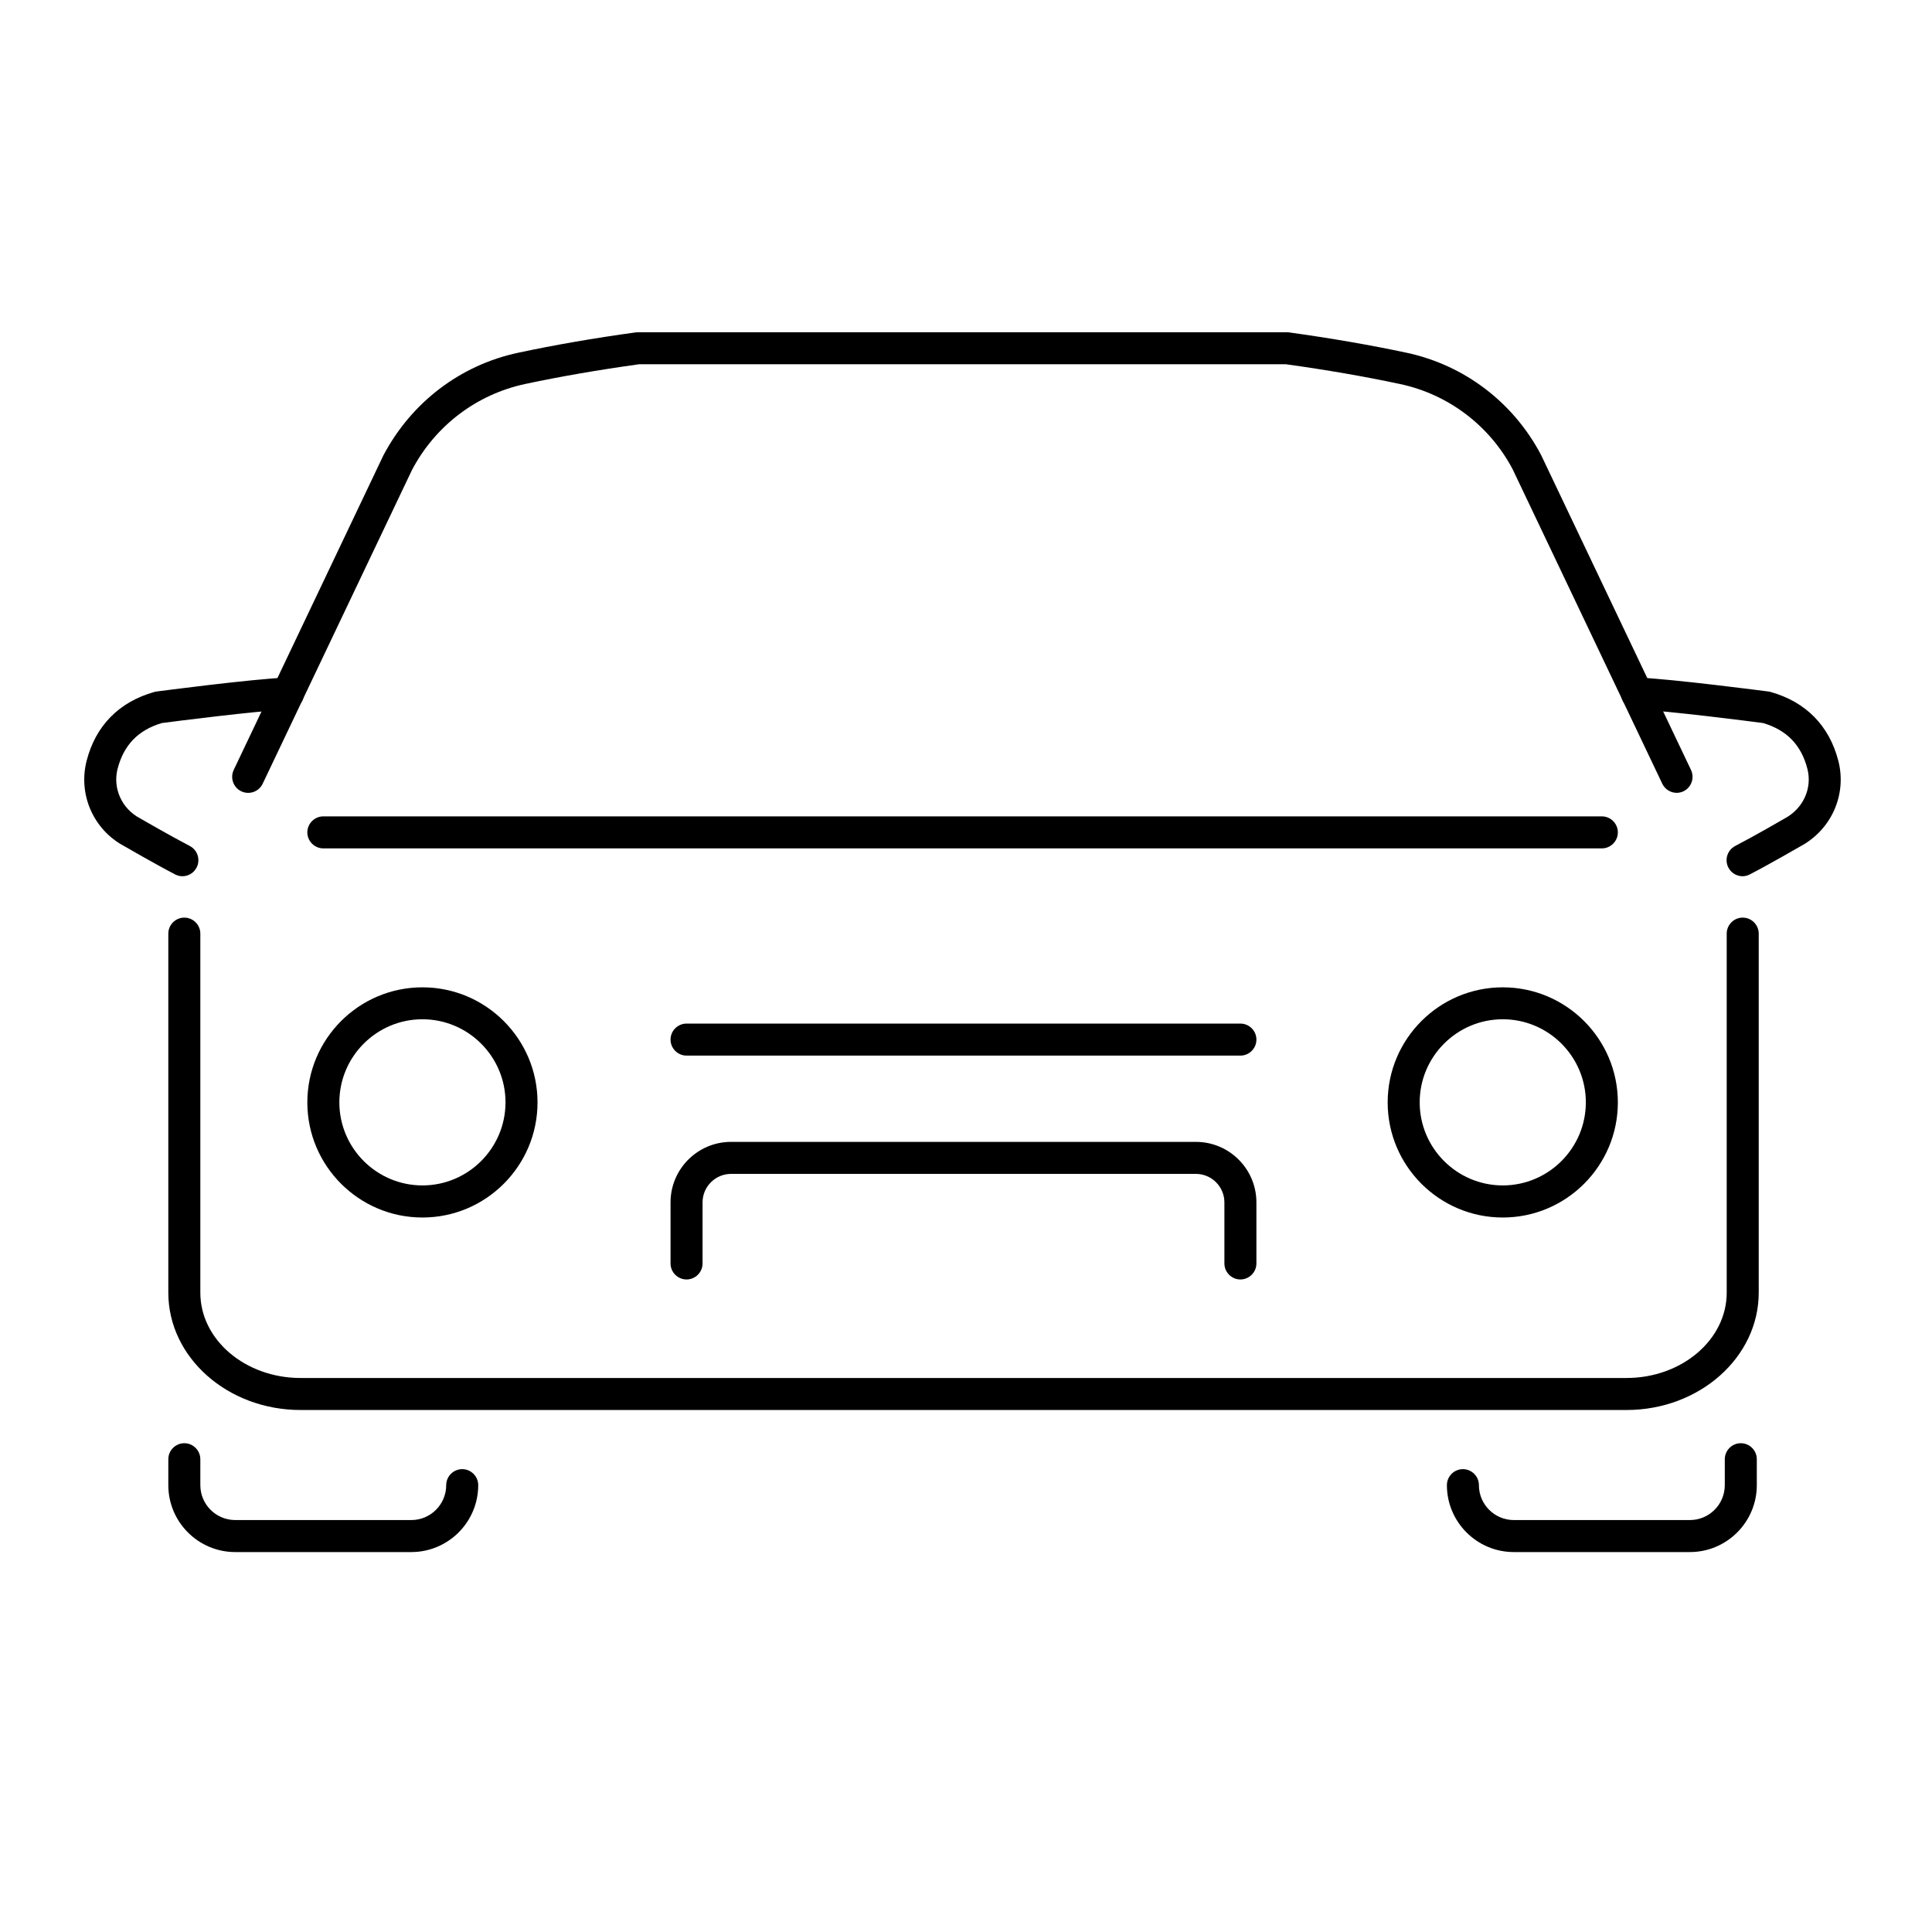 <?xml version="1.0" encoding="UTF-8"?>
<svg id="Layer_1" data-name="Layer 1" xmlns="http://www.w3.org/2000/svg" viewBox="0 0 241.39 241.39">
  <defs>
    <style>
      .cls-1 {
        fill: #000;
        stroke-width: 0px;
      }
    </style>
  </defs>
  <g id="EV_car_automotive" data-name="EV car automotive">
    <path class="cls-1" d="M200.14,106h-79.87s-79.87,0-79.87,0c-1.1,0-2-.9-2-2s.9-2,2-2h79.87s79.87,0,79.87,0c1.1,0,2,.9,2,2s-.9,2-2,2Z"/>
    <path class="cls-1" d="M203.21,176.17H37.55c-9.11,0-16.52-6.57-16.52-14.66v-44.86c0-1.1.9-2,2-2s2,.9,2,2v44.86c0,5.88,5.61,10.66,12.52,10.66h165.67c6.9,0,12.52-4.78,12.52-10.66v-44.86c0-1.1.9-2,2-2s2,.9,2,2v44.86c0,8.08-7.41,14.66-16.52,14.66Z"/>
    <path class="cls-1" d="M154.98,131.89h-69.2c-1.1,0-2-.9-2-2s.9-2,2-2h69.2c1.1,0,2,.9,2,2s-.9,2-2,2Z"/>
    <path class="cls-1" d="M51.39,193.92h-22c-4.61,0-8.36-3.75-8.36-8.36v-3.24c0-1.1.9-2,2-2s2,.9,2,2v3.24c0,2.41,1.96,4.36,4.36,4.36h22c2.41,0,4.36-1.96,4.36-4.36,0-1.1.9-2,2-2s2,.9,2,2c0,4.61-3.75,8.36-8.36,8.36Z"/>
    <path class="cls-1" d="M217.73,109.48c-.72,0-1.42-.39-1.78-1.08-.51-.98-.13-2.19.85-2.7,2.43-1.26,6.14-3.41,6.17-3.43,2.33-1.24,3.48-3.78,2.85-6.21-.76-2.97-2.57-4.84-5.53-5.72-1.37-.18-11.79-1.53-15.85-1.7-1.1-.05-1.96-.98-1.91-2.08.05-1.1,1-1.96,2.08-1.91,4.5.2,15.86,1.69,16.35,1.75.09.01.19.03.28.06,4.4,1.24,7.32,4.22,8.45,8.61,1.08,4.23-.88,8.63-4.79,10.7-.09.05-3.76,2.18-6.27,3.48-.29.15-.61.23-.92.23Z"/>
    <path class="cls-1" d="M209.5,99.06c-.75,0-1.46-.42-1.81-1.14l-18.69-39.28c-2.87-5.45-8.02-9.37-14.08-10.66-4.41-.94-9.21-1.77-14.26-2.47h-80.8c-5.05.7-9.85,1.53-14.26,2.47-6.06,1.3-11.21,5.21-14.12,10.73l-18.66,39.21c-.47,1-1.67,1.42-2.67.95-1-.48-1.42-1.67-.95-2.67l18.69-39.28c3.5-6.65,9.63-11.31,16.86-12.85,4.55-.97,9.49-1.83,14.68-2.54.09-.01.18-.02.27-.02h81.08c.09,0,.18,0,.27.02,5.2.72,10.13,1.57,14.68,2.54,7.23,1.54,13.36,6.2,16.82,12.78l18.73,39.35c.47,1,.05,2.19-.95,2.67-.28.13-.57.19-.86.19Z"/>
    <path class="cls-1" d="M22.8,109.48c-.31,0-.62-.07-.92-.23-2.51-1.3-6.18-3.43-6.34-3.52-3.84-2.03-5.8-6.43-4.72-10.66,1.12-4.39,4.05-7.37,8.45-8.61.09-.03.19-.05.28-.06.48-.06,11.85-1.56,16.35-1.75,1.1-.06,2.04.81,2.08,1.91.05,1.1-.81,2.04-1.91,2.08-4.06.18-14.48,1.52-15.85,1.7-2.96.88-4.76,2.75-5.53,5.72-.62,2.43.52,4.97,2.78,6.17.1.06,3.82,2.21,6.24,3.47.98.51,1.36,1.72.85,2.7-.36.69-1.05,1.08-1.78,1.08Z"/>
    <path class="cls-1" d="M211.14,193.92h-22c-4.61,0-8.36-3.75-8.36-8.36,0-1.1.9-2,2-2s2,.9,2,2c0,2.41,1.96,4.36,4.36,4.36h22c2.41,0,4.36-1.96,4.36-4.36v-3.24c0-1.1.9-2,2-2s2,.9,2,2v3.24c0,4.61-3.75,8.36-8.36,8.36Z"/>
    <path class="cls-1" d="M52.78,152.12c-7.93,0-14.38-6.45-14.38-14.38s6.45-14.38,14.38-14.38,14.38,6.45,14.38,14.38-6.45,14.38-14.38,14.38ZM52.78,127.35c-5.72,0-10.38,4.66-10.38,10.38s4.66,10.38,10.38,10.38,10.38-4.66,10.38-10.38-4.66-10.38-10.38-10.38Z"/>
    <path class="cls-1" d="M187.76,152.12c-7.93,0-14.38-6.45-14.38-14.38s6.45-14.38,14.38-14.38,14.38,6.45,14.38,14.38-6.45,14.38-14.38,14.38ZM187.76,127.35c-5.72,0-10.38,4.66-10.38,10.38s4.66,10.38,10.38,10.38,10.38-4.66,10.38-10.38-4.66-10.38-10.38-10.38Z"/>
    <path class="cls-1" d="M154.98,159.86c-1.1,0-2-.9-2-2v-7.63c0-1.96-1.6-3.56-3.56-3.56h-58.08c-1.96,0-3.56,1.6-3.56,3.56v7.63c0,1.1-.9,2-2,2s-2-.9-2-2v-7.63c0-4.17,3.39-7.56,7.56-7.56h58.08c4.17,0,7.56,3.39,7.56,7.56v7.63c0,1.1-.9,2-2,2Z"/>
  </g>
</svg>